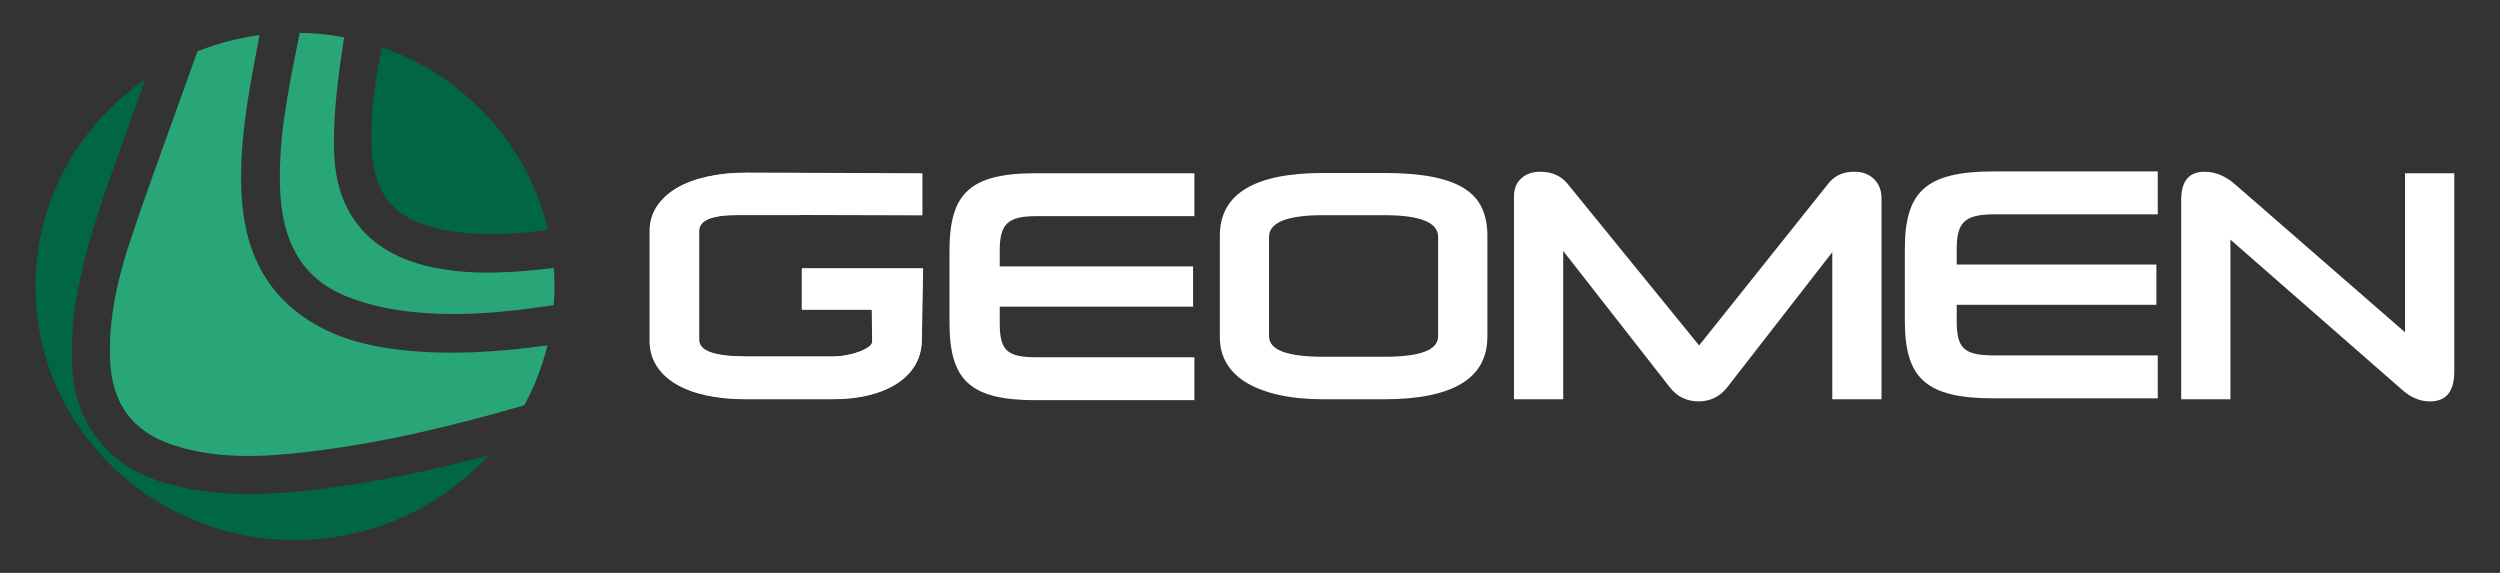 <?xml version="1.0" encoding="UTF-8"?><svg id="Layer_1" xmlns="http://www.w3.org/2000/svg" viewBox="0 0 1366 313"><rect x="0" y="0" width="1366" height="313" fill="#333333" stroke="none"/><defs><style>.cls-1{fill:#29a678;}.cls-2{fill:#fff;}.cls-3{fill:#006742;}</style></defs><path class="cls-1" d="M153.08,104c1.14,26.53,10.76,48.1,37.13,58.31,9.51,3.68,19.73,6.14,29.85,7.48,27.62,3.66,55.15,1.18,82.53-3.11.25-3.37.38-6.77.38-10.2s-.13-6.75-.38-10.08c-21.53,2.58-43.09,4.19-64.77-.05-34.83-6.81-54.44-28.46-55.3-63.96-.39-16.03,1.27-32.24,3.45-48.18.63-4.62,1.33-9.22,2.05-13.83-7.88-1.48-15.98-2.32-24.26-2.46-.67,3.41-1.32,6.82-2.01,10.23-5.03,25.06-9.78,50.12-8.67,75.84Z"/><path class="cls-3" d="M203.07,81.37c1.32,24.93,12.44,38.29,36.67,43.63,19.27,4.25,38.65,3.22,57.96.84.57-.07,1.15-.16,1.72-.24-10.82-46.47-45.54-84.06-90.85-99.77-3.38,18.33-6.5,36.68-5.51,55.53Z"/><path class="cls-1" d="M60.22,197.54c1.14,23.08,12.19,38.26,34.08,45.52,24.17,8.02,49.02,6.75,73.72,3.85,40.39-4.74,79.64-14.19,118.43-25.46,5.56-10.22,9.85-21.2,12.66-32.74-26.81,3.68-53.73,5.54-80.86,2.41-20.24-2.33-39.54-7.78-55.95-20.57-21.67-16.89-29.42-40.42-30.43-66.69-1.04-26.86,3.93-53.12,8.96-79.35.34-1.77.67-3.55,1-5.32-11.84,1.58-23.21,4.58-33.93,8.83-11.85,33.36-24.21,66.55-35.59,100.07-7.59,22.35-13.29,45.37-12.1,69.45Z"/><path class="cls-3" d="M19.38,156.48c0,76.54,63.48,138.59,141.79,138.59,41.98,0,79.69-17.84,105.66-46.17-31.53,8.3-63.43,15.03-96.02,18.82-26.62,3.1-53.18,3.79-79.43-3.49-30.58-8.49-49.73-30.66-51.81-62.38-.8-12.26-.08-24.88,1.9-37.02,5.85-35.75,19.39-69.26,31.47-103.2,2.18-6.12,4.32-12.25,6.47-18.38-36.32,25.1-60.03,66.46-60.03,113.24Z"/><g id="Geonmen"><path class="cls-2" d="M812.7,184.03c0,22.75-18.88,34.13-56.64,34.13h-32.91c-8.91,0-16.85-.75-23.81-2.26-6.96-1.5-12.9-3.68-17.79-6.52-4.9-2.85-8.63-6.39-11.19-10.63-2.56-4.24-3.84-9.09-3.84-14.56v-55.38c0-22.86,18.88-34.3,56.64-34.3h32.91c10.13,0,18.8.67,25.98,2.01,7.19,1.34,13.06,3.4,17.63,6.19,4.57,2.79,7.88,6.36,9.94,10.71,2.06,4.35,3.09,9.48,3.09,15.39v55.21ZM785.8,129.44c0-7.91-9.8-11.86-29.41-11.86h-33.42c-19.72,0-29.57,3.96-29.57,11.86v54.3c0,7.46,9.86,11.19,29.57,11.19h33.75c19.38,0,29.07-3.73,29.07-11.19v-54.3Z"/><path class="cls-2" d="M1001.16,218.16v-80.37l-57.41,73.85c-2,2.56-4.34,4.49-7.01,5.76-2.67,1.28-5.51,1.92-8.51,1.92-6.56,0-11.85-2.56-15.85-7.69l-58.25-74.52v81.03h-26.9v-110.77c0-4.23,1.34-7.54,4.01-9.94,2.68-2.39,6.13-3.59,10.37-3.59,6.24,0,11.15,2.12,14.71,6.35l72.07,88.55,70.57-88.39c3.34-4.34,8.08-6.52,14.21-6.52,4.46,0,8.05,1.34,10.78,4.01s4.1,6.18,4.1,10.53v109.77h-26.9Z"/><path class="cls-2" d="M1327.67,219.33c-5.33,0-10.39-2.11-15.16-6.35l-93.81-82.04v87.22h-26.9v-108.94c0-10.25,4.23-15.37,12.7-15.37,5.9,0,11.47,2.28,16.71,6.85l92.9,80.87v-86.88h26.9v108.44c0,10.81-4.44,16.21-13.33,16.21Z"/><path class="cls-2" d="M498.5,146.77h-60.42v22.48h38.23l.23,17.32c0,1.11-.73,2.17-2.17,3.17-1.45,1-3.23,1.9-5.35,2.67-2.12.78-4.43,1.39-6.93,1.84-2.51.45-4.82.67-6.93.67h-47.62c-17.15,0-25.73-3.01-25.73-9.02v-59.48c0-5.9,6.91-8.86,20.72-8.86h34.75v-23.06h-29.91c-7.69,0-14.76.73-21.22,2.18-6.46,1.45-12,3.54-16.62,6.27-4.62,2.73-8.22,6.08-10.78,10.04-2.56,3.96-3.84,8.39-3.84,13.3v59.73c0,5.13,1.22,9.68,3.68,13.64,2.45,3.96,5.93,7.31,10.44,10.04,4.51,2.73,10,4.82,16.46,6.27,6.46,1.45,13.64,2.18,21.55,2.18h48.12c7.24,0,13.84-.75,19.8-2.26,5.96-1.5,11.05-3.65,15.29-6.43,4.23-2.78,7.49-6.18,9.77-10.19,2.28-4.01,3.43-8.52,3.43-13.53l.68-38.97h-5.62Z"/><path class="cls-2" d="M566.07,218.67c-36.54,0-47.27-11.27-47.27-42.55v-38.91c0-31.27,10.73-42.55,47.27-42.55h86.55v23.45h-86.55c-16,0-19.82,4.73-19.82,19.09v8.36h105.64v22h-105.64v8.73c0,14.91,3.64,18.91,19.82,18.91h86.55v23.45h-86.55Z"/><path class="cls-2" d="M1089.62,217.67c-37.74,0-48.82-11.27-48.82-42.55v-38.91c0-31.27,11.08-42.55,48.82-42.55h89.38v23.45h-89.38c-16.52,0-20.47,4.73-20.47,19.09v8.36h109.1v22h-109.1v8.73c0,14.91,3.76,18.91,20.47,18.91h89.38v23.45h-89.38Z"/><path class="cls-2" d="M498.76,146.59h-60.42v22.48h38.23l.23,17.32c0,1.11-.73,2.17-2.17,3.17-1.45,1-3.23,1.9-5.35,2.67-2.12.78-4.43,1.39-6.93,1.84-2.51.45-4.82.67-6.93.67h-47.62c-17.15,0-25.73-3.01-25.73-9.02v-59.48c0-5.9,6.91-8.86,20.72-8.86l101.22.28v-23l-96.37-.34c-7.69,0-14.76.73-21.22,2.17-6.46,1.45-12,3.54-16.62,6.27-4.62,2.73-8.22,6.08-10.78,10.04-2.56,3.96-3.84,8.39-3.84,13.3v59.73c0,5.13,1.22,9.68,3.68,13.64,2.45,3.96,5.93,7.31,10.44,10.04,4.51,2.73,10,4.82,16.46,6.27,6.46,1.45,13.64,2.18,21.55,2.18h48.12c7.24,0,13.84-.75,19.8-2.26,5.96-1.5,11.05-3.65,15.29-6.43,4.23-2.78,7.49-6.18,9.77-10.19,2.28-4.01,3.43-8.52,3.43-13.53l.68-38.97h-5.62Z"/></g></svg>